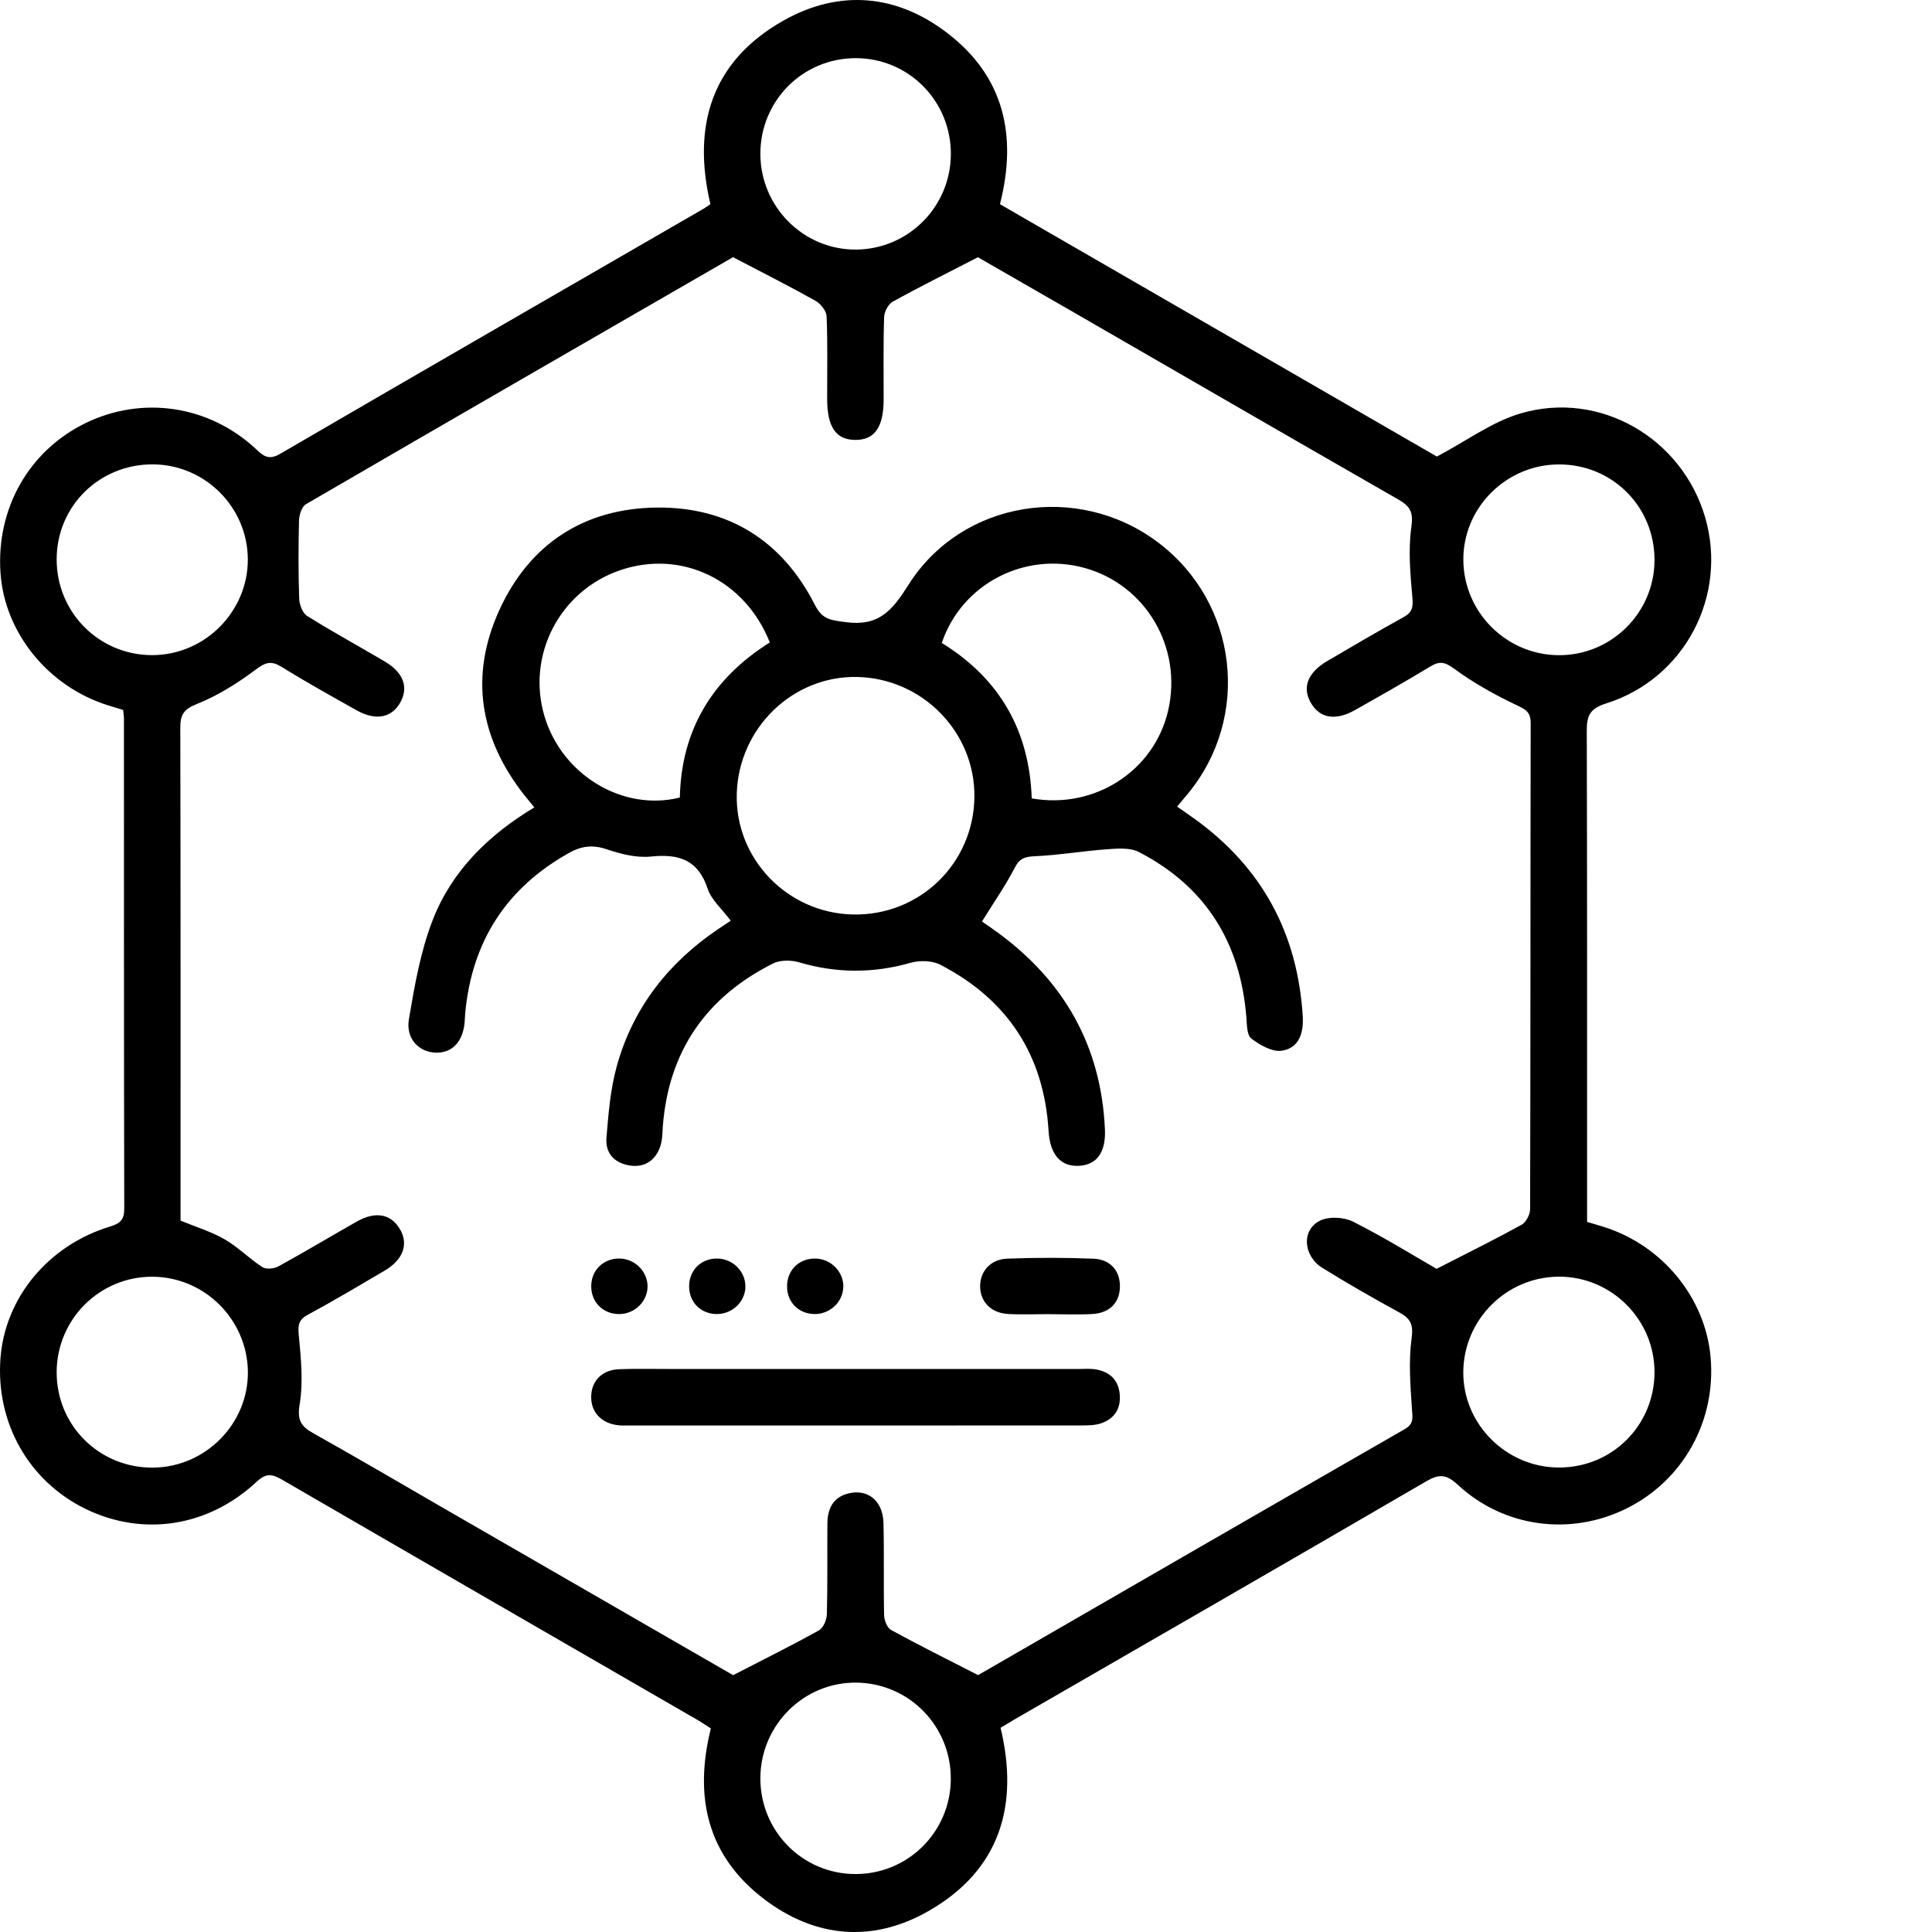 <svg xmlns="http://www.w3.org/2000/svg" width="106" height="106" viewBox="0 0 106 106" fill="none"><path d="M87.076 67.041C87.452 67.154 87.715 67.227 87.975 67.309C91.199 68.315 93.568 71.201 93.853 74.468C94.161 77.978 92.338 81.24 89.212 82.777C86.154 84.281 82.514 83.809 79.985 81.466C79.357 80.886 78.967 80.855 78.249 81.274C70.726 85.657 63.18 89.998 55.64 94.35C55.402 94.489 55.171 94.633 54.897 94.797C55.914 99.036 54.877 102.572 50.999 104.819C47.91 106.611 44.728 106.342 41.893 104.172C38.821 101.817 38.058 98.612 39.002 94.831C38.767 94.681 38.49 94.492 38.199 94.325C30.631 89.95 23.059 85.584 15.499 81.197C14.968 80.889 14.629 80.787 14.089 81.29C11.424 83.778 7.863 84.317 4.717 82.797C1.58 81.279 -0.24 78.066 0.026 74.519C0.277 71.195 2.654 68.315 6.06 67.287C6.619 67.117 6.82 66.899 6.817 66.303C6.797 57.347 6.803 48.388 6.8 39.431C6.8 39.296 6.775 39.16 6.758 38.954C6.478 38.869 6.187 38.781 5.896 38.688C2.631 37.657 0.243 34.7 0.026 31.419C-0.209 27.892 1.586 24.735 4.68 23.22C7.784 21.703 11.427 22.228 13.996 24.594C14.422 24.987 14.705 25.289 15.372 24.899C23.104 20.394 30.857 15.929 38.603 11.452C38.722 11.384 38.832 11.299 38.977 11.2C37.97 6.924 39.025 3.372 42.973 1.136C46.045 -0.602 49.196 -0.325 51.988 1.823C55.052 4.177 55.835 7.382 54.863 11.203C62.909 15.852 71.003 20.524 78.835 25.049C80.479 24.181 81.867 23.141 83.427 22.683C87.782 21.4 92.293 24.04 93.556 28.392C94.803 32.694 92.429 37.241 88.119 38.595C87.231 38.875 87.056 39.265 87.059 40.096C87.084 48.707 87.076 57.321 87.076 65.933V67.032V67.041ZM40.231 14.103C32.62 18.495 24.693 23.065 16.782 27.666C16.556 27.799 16.415 28.251 16.406 28.556C16.37 29.983 16.367 31.411 16.415 32.838C16.426 33.169 16.596 33.632 16.844 33.79C18.243 34.666 19.696 35.458 21.118 36.297C22.129 36.896 22.423 37.696 21.974 38.521C21.505 39.383 20.623 39.562 19.572 38.974C18.192 38.199 16.808 37.431 15.462 36.597C14.903 36.249 14.595 36.317 14.058 36.718C13.054 37.47 11.958 38.163 10.799 38.626C10.07 38.917 9.892 39.217 9.892 39.932C9.912 48.648 9.906 57.361 9.906 66.077V66.97C10.762 67.323 11.599 67.575 12.331 67.999C13.066 68.423 13.679 69.059 14.397 69.522C14.6 69.655 15.036 69.61 15.276 69.48C16.723 68.686 18.139 67.835 19.577 67.021C20.592 66.447 21.423 66.597 21.92 67.4C22.435 68.231 22.141 69.104 21.104 69.714C19.71 70.534 18.32 71.362 16.895 72.131C16.364 72.416 16.341 72.721 16.395 73.281C16.514 74.533 16.644 75.83 16.44 77.057C16.293 77.939 16.525 78.264 17.206 78.645C19.668 80.024 22.101 81.454 24.543 82.865C29.876 85.942 35.209 89.017 40.223 91.909C41.944 91.021 43.462 90.269 44.937 89.447C45.174 89.314 45.358 88.87 45.367 88.565C45.409 86.912 45.383 85.258 45.395 83.605C45.401 82.766 45.711 82.119 46.607 81.924C47.647 81.7 48.444 82.367 48.472 83.557C48.515 85.244 48.47 86.932 48.507 88.619C48.512 88.899 48.673 89.311 48.891 89.43C50.4 90.258 51.943 91.024 53.664 91.906C61.275 87.511 69.169 82.95 77.074 78.408C77.588 78.111 77.498 77.783 77.467 77.306C77.382 76.014 77.275 74.697 77.45 73.428C77.557 72.642 77.373 72.334 76.752 71.995C75.333 71.224 73.928 70.415 72.555 69.565C71.486 68.903 71.399 67.462 72.439 66.964C72.928 66.73 73.742 66.778 74.242 67.029C75.924 67.877 77.532 68.875 78.818 69.615C80.553 68.728 82.04 67.993 83.489 67.193C83.732 67.058 83.95 66.631 83.95 66.337C83.975 57.449 83.964 48.563 83.981 39.675C83.981 39.072 83.718 38.928 83.215 38.691C82.017 38.123 80.841 37.467 79.776 36.684C79.253 36.3 78.965 36.266 78.453 36.58C77.099 37.402 75.723 38.179 74.344 38.957C73.273 39.562 72.419 39.412 71.924 38.569C71.433 37.73 71.738 36.908 72.806 36.277C74.2 35.458 75.596 34.638 77.012 33.858C77.487 33.595 77.537 33.316 77.492 32.79C77.379 31.501 77.255 30.178 77.436 28.912C77.554 28.087 77.362 27.773 76.712 27.4C70.712 23.961 64.726 20.493 58.737 17.037C56.926 15.991 55.111 14.951 53.653 14.114C51.918 15.01 50.431 15.748 48.978 16.553C48.733 16.689 48.515 17.107 48.507 17.401C48.458 18.916 48.487 20.431 48.481 21.948C48.475 23.455 47.969 24.153 46.907 24.136C45.861 24.122 45.386 23.429 45.383 21.901C45.378 20.386 45.415 18.868 45.352 17.356C45.341 17.056 45.025 16.663 44.739 16.502C43.351 15.722 41.927 15.005 40.22 14.111L40.231 14.103ZM41.718 8.445C41.724 11.356 44.095 13.719 46.98 13.693C49.84 13.665 52.15 11.345 52.169 8.476C52.189 5.554 49.866 3.197 46.958 3.191C44.05 3.185 41.712 5.525 41.718 8.448V8.445ZM90.775 75.276C90.772 72.379 88.39 70.02 85.499 70.045C82.641 70.073 80.318 72.394 80.284 75.251C80.251 78.122 82.633 80.513 85.53 80.516C88.452 80.522 90.778 78.199 90.775 75.273V75.276ZM41.718 97.541C41.701 100.461 44.03 102.818 46.935 102.821C49.804 102.823 52.124 100.531 52.166 97.66C52.209 94.738 49.908 92.361 47.003 92.318C44.117 92.276 41.735 94.633 41.718 97.541ZM8.377 80.522C11.274 80.508 13.648 78.103 13.6 75.231C13.552 72.374 11.209 70.059 8.36 70.048C5.46 70.037 3.106 72.394 3.109 75.302C3.112 78.218 5.452 80.536 8.377 80.522ZM3.109 30.673C3.098 33.59 5.424 35.938 8.335 35.944C11.223 35.952 13.608 33.564 13.597 30.684C13.583 27.83 11.257 25.498 8.4 25.478C5.463 25.459 3.12 27.756 3.109 30.67V30.673ZM85.541 25.481C82.641 25.481 80.262 27.855 80.287 30.732C80.31 33.587 82.633 35.916 85.49 35.947C88.39 35.978 90.77 33.632 90.775 30.73C90.781 27.802 88.469 25.481 85.541 25.481Z" fill="black"></path><path d="M40.096 50.519C39.615 49.874 39.033 49.38 38.827 48.761C38.295 47.156 37.238 46.839 35.709 46.995C34.921 47.076 34.059 46.856 33.287 46.596C32.533 46.342 31.919 46.407 31.241 46.785C27.785 48.71 25.9 51.641 25.526 55.563C25.509 55.736 25.507 55.908 25.493 56.078C25.402 57.149 24.817 57.774 23.924 57.754C22.991 57.734 22.254 56.996 22.435 55.92C22.748 54.071 23.073 52.181 23.752 50.448C24.797 47.783 26.79 45.816 29.316 44.298C29.107 44.041 28.941 43.843 28.779 43.64C26.321 40.525 25.747 37.094 27.392 33.482C29.056 29.831 32.061 27.884 36.057 27.847C39.966 27.813 42.919 29.67 44.702 33.174C45.118 33.994 45.562 34.022 46.384 34.132C48.218 34.381 48.942 33.511 49.843 32.086C52.782 27.443 59.142 26.451 63.531 29.755C67.934 33.07 68.663 39.355 65.141 43.586C64.969 43.792 64.794 44.002 64.582 44.256C64.921 44.49 65.229 44.702 65.532 44.92C69.237 47.582 71.192 51.206 71.475 55.747C71.532 56.663 71.28 57.514 70.316 57.649C69.793 57.723 69.124 57.336 68.654 56.98C68.409 56.793 68.414 56.225 68.383 55.824C68.061 51.728 66.159 48.648 62.491 46.749C62.013 46.5 61.335 46.551 60.761 46.593C59.433 46.689 58.11 46.918 56.782 46.977C56.233 47.003 55.945 47.085 55.677 47.605C55.159 48.603 54.512 49.532 53.876 50.558C54.099 50.714 54.408 50.923 54.707 51.141C58.384 53.817 60.419 57.395 60.622 61.965C60.679 63.231 60.173 63.907 59.206 63.963C58.203 64.022 57.61 63.358 57.531 62.055C57.279 57.884 55.278 54.837 51.587 52.929C51.138 52.698 50.456 52.684 49.956 52.825C47.904 53.41 45.892 53.401 43.852 52.8C43.411 52.669 42.809 52.664 42.413 52.862C38.739 54.707 36.682 57.678 36.365 61.809C36.345 62.084 36.345 62.363 36.294 62.632C36.116 63.542 35.472 64.065 34.618 63.955C33.739 63.842 33.203 63.296 33.273 62.423C33.383 61.094 33.491 59.738 33.85 58.46C34.737 55.292 36.662 52.831 39.383 50.988C39.607 50.838 39.833 50.688 40.099 50.51L40.096 50.519ZM46.799 50.174C50.448 50.25 53.413 47.385 53.461 43.739C53.509 40.183 50.62 37.219 47.031 37.142C43.493 37.066 40.52 39.954 40.423 43.558C40.327 47.119 43.202 50.098 46.797 50.174H46.799ZM42.235 35.246C40.864 31.789 37.365 30.145 34.028 31.284C30.701 32.42 28.87 35.967 29.879 39.316C30.843 42.518 34.166 44.536 37.3 43.758C37.377 40.065 39.067 37.238 42.235 35.249V35.246ZM51.675 35.277C54.88 37.255 56.482 40.132 56.606 43.804C60.071 44.42 63.344 42.278 64.096 38.962C64.879 35.517 62.869 32.095 59.514 31.162C56.233 30.249 52.768 32.027 51.672 35.274L51.675 35.277Z" fill="black"></path><path d="M47.014 75.109C51.078 75.109 55.145 75.109 59.209 75.109C59.52 75.109 59.837 75.081 60.136 75.135C60.899 75.268 61.371 75.723 61.436 76.514C61.501 77.303 61.134 77.851 60.391 78.097C60.074 78.201 59.715 78.207 59.373 78.207C51.07 78.213 42.769 78.213 34.466 78.21C34.293 78.21 34.121 78.218 33.949 78.201C32.99 78.105 32.4 77.469 32.437 76.576C32.471 75.728 33.053 75.155 33.988 75.121C34.884 75.09 35.78 75.109 36.676 75.109C40.121 75.109 43.566 75.109 47.011 75.109H47.014Z" fill="black"></path><path d="M57.562 72.1C56.804 72.1 56.047 72.136 55.295 72.091C54.371 72.035 53.786 71.421 53.775 70.593C53.763 69.768 54.334 69.093 55.255 69.056C56.833 68.996 58.418 68.996 59.995 69.059C60.936 69.096 61.462 69.74 61.445 70.605C61.431 71.469 60.885 72.04 59.933 72.094C59.144 72.139 58.353 72.103 57.562 72.103V72.1Z" fill="black"></path><path d="M40.898 70.61C40.876 71.461 40.127 72.136 39.251 72.094C38.394 72.052 37.792 71.402 37.809 70.537C37.829 69.641 38.522 69.005 39.426 69.053C40.251 69.098 40.918 69.802 40.895 70.61H40.898Z" fill="black"></path><path d="M46.268 70.602C46.251 71.453 45.505 72.134 44.632 72.094C43.773 72.055 43.168 71.41 43.182 70.548C43.196 69.649 43.886 69.008 44.79 69.053C45.615 69.093 46.285 69.793 46.271 70.602H46.268Z" fill="black"></path><path d="M33.985 69.05C34.813 69.059 35.506 69.728 35.528 70.54C35.551 71.387 34.825 72.105 33.954 72.097C33.056 72.091 32.406 71.41 32.439 70.508C32.471 69.658 33.126 69.042 33.985 69.05Z" fill="black"></path></svg>